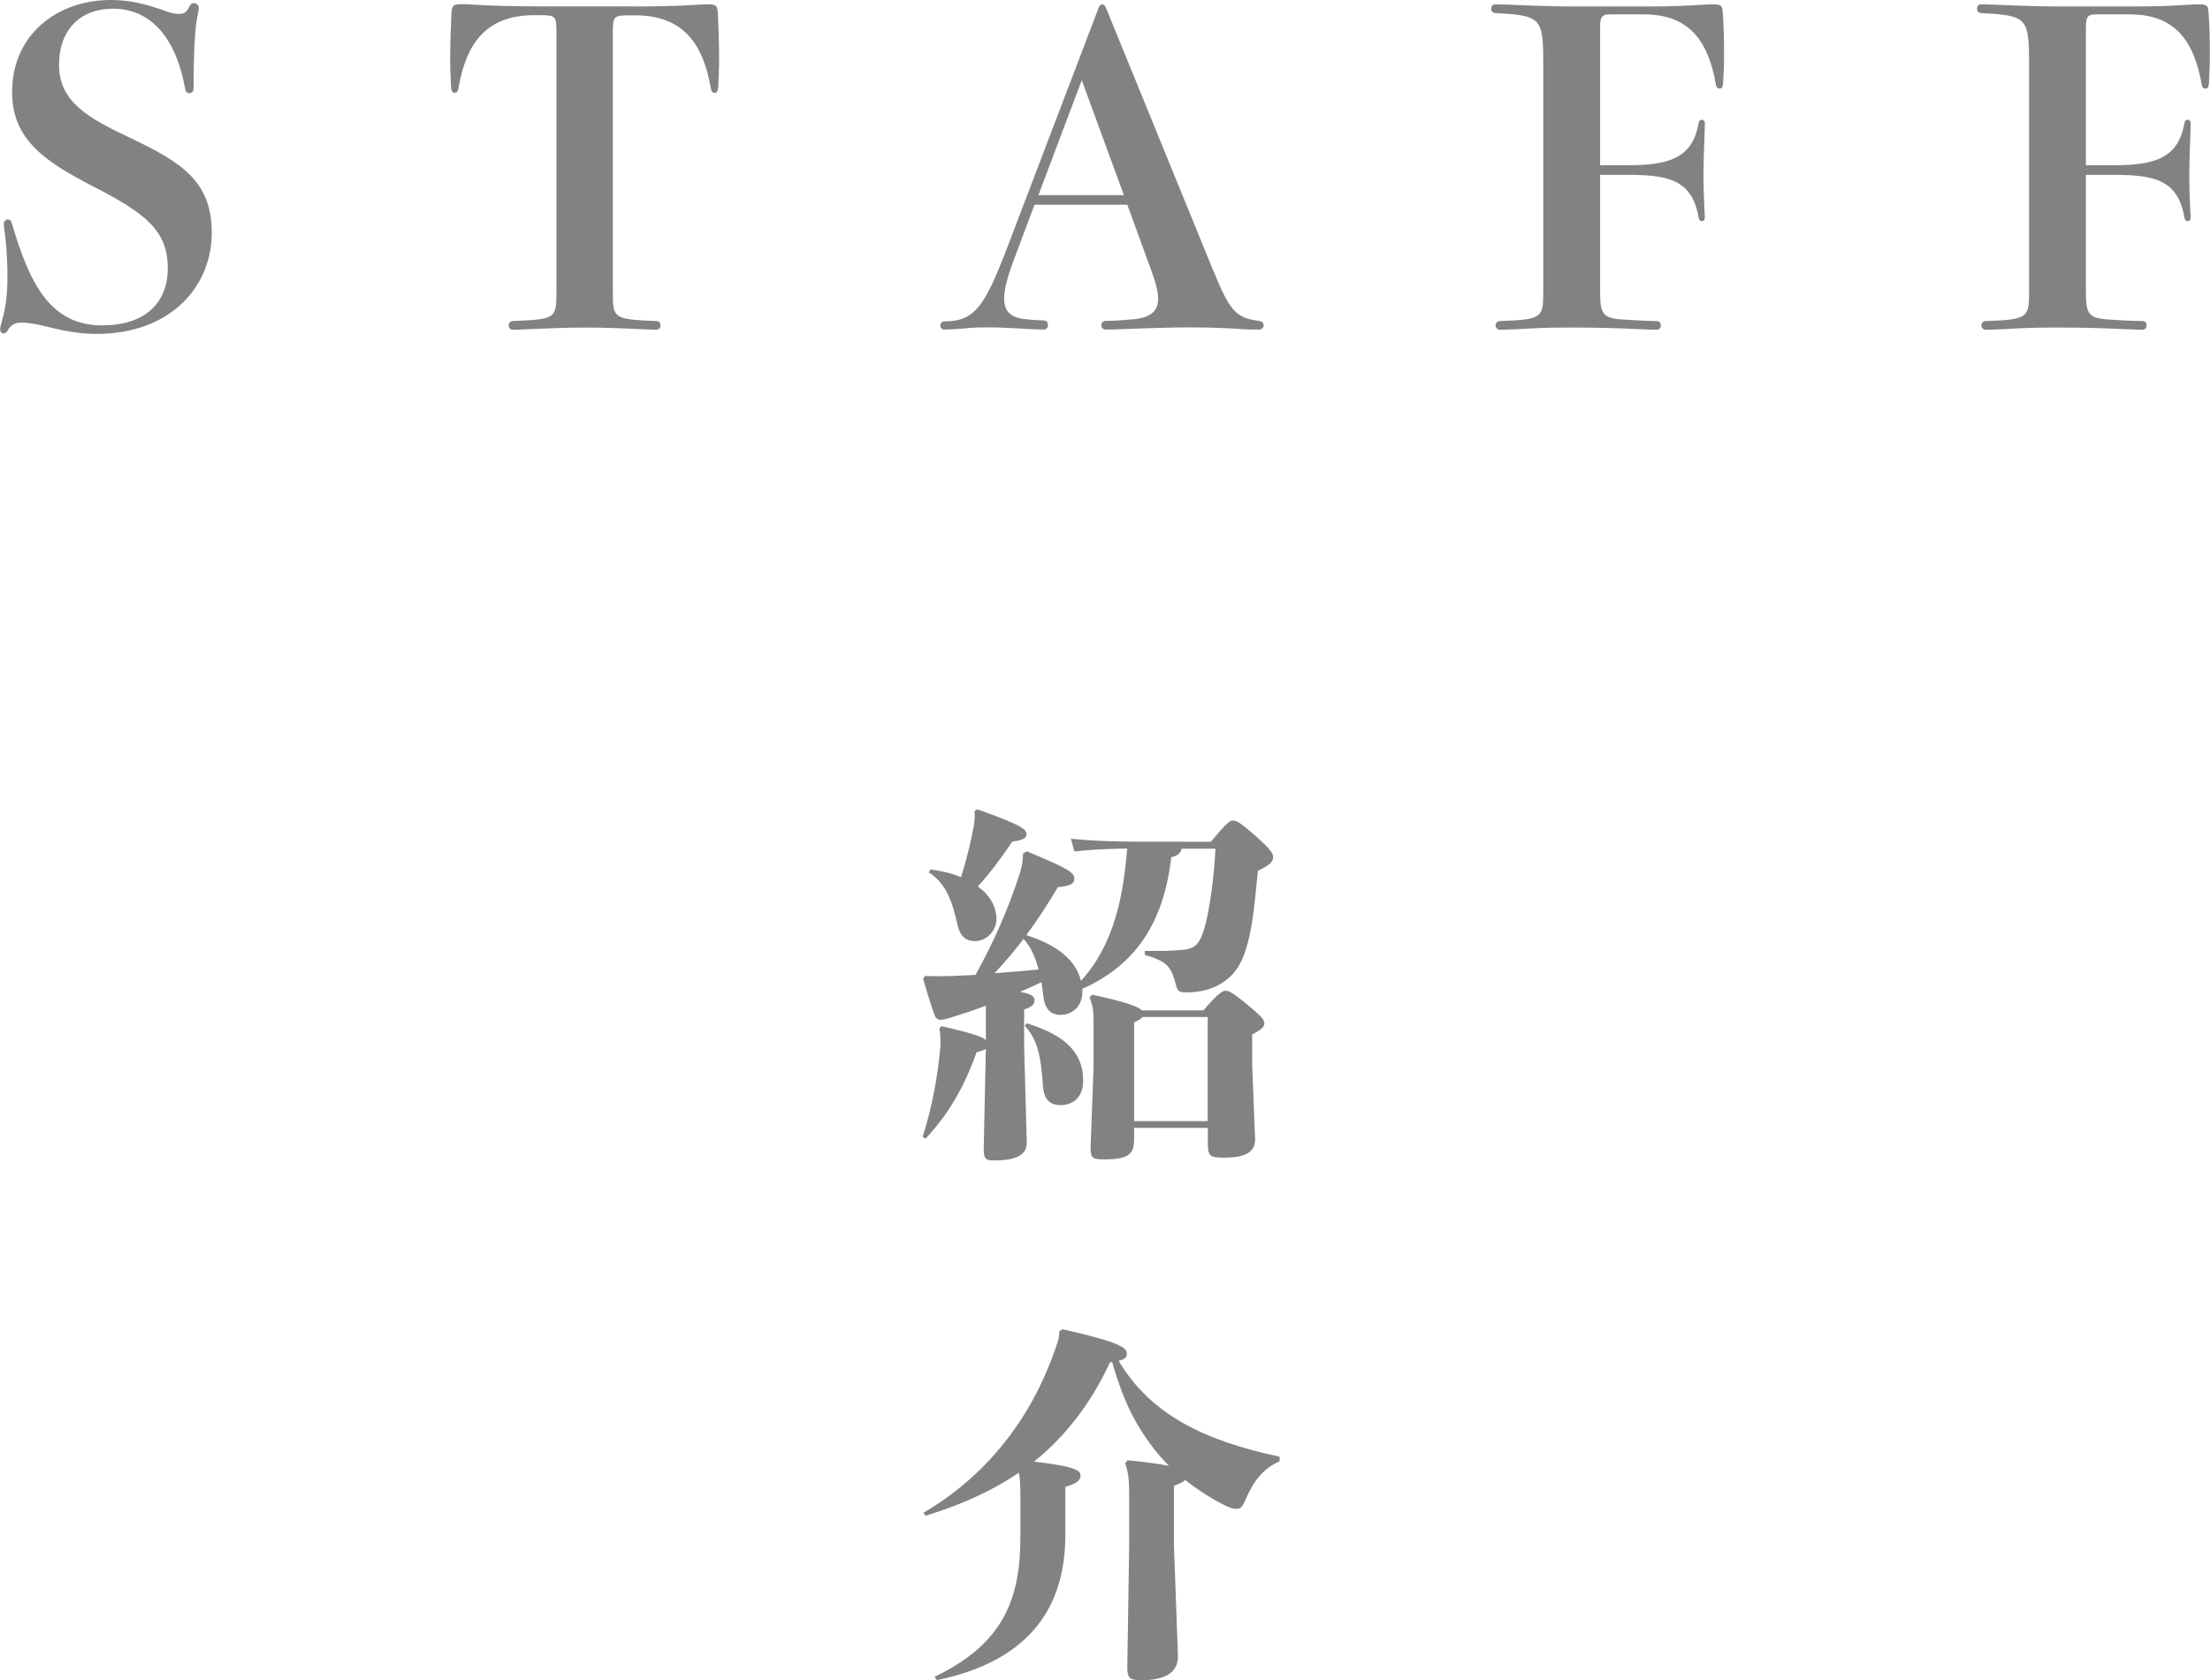 <?xml version="1.0" encoding="UTF-8"?>
<svg id="_レイヤー_2" data-name="レイヤー 2" xmlns="http://www.w3.org/2000/svg" viewBox="0 0 142.66 108.5">
  <defs>
    <style>
      .cls-1 {
        fill: #828282;
      }
    </style>
  </defs>
  <g id="other">
    <g>
      <path class="cls-1" d="m12.49,5.71c0,.2-.11.31-.25.31s-.25-.06-.28-.25c-.56-3.19-2.13-5.21-4.68-5.21-2.02,0-3.47,1.29-3.47,3.64s1.88,3.42,4.48,4.65c3.42,1.62,5.38,2.83,5.38,6.19s-2.55,6.52-7.45,6.52c-1.15,0-2.16-.22-3-.42-.67-.17-1.29-.31-1.82-.31-.28,0-.64.03-.92.53-.06.11-.14.17-.25.17s-.22-.08-.22-.25c0-.06,0-.14.08-.42.31-1.09.39-1.9.39-3.08s-.11-2.35-.2-2.97c-.03-.2-.03-.25-.03-.36,0-.17.11-.28.25-.28.11,0,.22.08.25.2,1.18,4.06,2.55,6.64,5.85,6.64,2.58,0,4.23-1.29,4.23-3.7s-1.43-3.53-4.79-5.26C2.97,10.47.78,9.04.78,5.96.78,2.18,3.75,0,7.14,0c1.15,0,2.04.2,3.28.62.45.17.81.28,1.12.28.42,0,.5-.14.7-.5.06-.14.17-.2.28-.2.14,0,.31.11.31.31,0,.11-.03.25-.11.67-.17.87-.22,2.8-.22,3.98v.56Z"/>
      <path class="cls-1" d="m40.91.42c1.18,0,2.88-.03,4.06-.11.48-.03.62-.03.73-.03.53,0,.62.08.64.62.03.56.08,1.71.08,2.86,0,.67-.03,1.34-.06,1.9-.03.25-.11.34-.22.34s-.22-.06-.25-.28c-.5-2.91-1.79-4.73-4.9-4.73h-.31c-1.06,0-1.12.03-1.12,1.15v16.74c0,1.68.06,1.74,2.8,1.85.17,0,.28.11.28.28,0,.14-.08.28-.28.28-.11,0-.31,0-.9-.03-1.09-.06-2.6-.11-3.72-.11s-2.63.06-3.72.11c-.59.03-.78.03-.9.03-.2,0-.28-.14-.28-.28,0-.17.11-.28.28-.28,2.74-.11,2.8-.17,2.8-1.85V2.13c0-1.12-.06-1.15-1.12-1.15h-.31c-3.11,0-4.4,1.82-4.9,4.73-.03.22-.14.28-.25.28s-.2-.08-.22-.34c-.03-.56-.06-1.23-.06-1.9,0-1.15.06-2.3.08-2.86.03-.53.11-.62.64-.62.14,0,.31,0,.78.03,1.18.08,2.83.11,4,.11h6.33Z"/>
      <path class="cls-1" d="m78.29,17.39c1.09,2.72,1.51,3.14,2.97,3.33.22.03.31.14.31.28s-.08.28-.31.28c-.31,0-.87,0-1.57-.06-.98-.06-2.13-.08-2.91-.08-1.18,0-3.11.06-4.23.11-.67.03-.84.03-1.18.03-.17,0-.28-.14-.28-.28s.11-.28.28-.28c.62,0,1.26-.06,1.85-.11,1.06-.11,1.54-.53,1.54-1.32,0-.48-.17-1.09-.48-1.93l-1.51-4.14h-5.99l-1.29,3.44c-.5,1.32-.67,2.04-.67,2.63,0,.81.42,1.23,1.4,1.32.56.06,1.01.08,1.15.08.2,0,.28.14.28.28,0,.17-.08.31-.28.31-.28,0-.92-.03-1.76-.08-.53-.03-1.18-.06-1.85-.06-.5,0-.76,0-1.46.06-.59.06-1.15.08-1.32.08-.2,0-.28-.11-.28-.25s.08-.28.28-.28c1.96,0,2.6-1.01,4.06-4.82l5.88-15.43c.06-.14.14-.22.22-.22.11,0,.2.08.25.22l6.89,16.88Zm-5.74-4.79l-2.72-7.42-2.8,7.42h5.52Z"/>
      <path class="cls-1" d="m104.94.42c1.88,0,3.16,0,4.37-.08.9-.06,1.12-.06,1.26-.06.53,0,.62.06.64.59.06.81.08,1.62.08,2.69,0,.64-.03,1.29-.06,1.82-.03.25-.08.34-.22.34-.11,0-.22-.06-.25-.28-.48-2.74-1.68-4.51-4.62-4.51h-2.21c-.48,0-.64.11-.64.81v8.93h1.68c2.58,0,4.28-.34,4.68-2.74.03-.14.11-.2.2-.2s.2.06.2.22,0,.34-.03,1.06c-.03.67-.06,1.88-.06,2.38s.03,1.48.06,2.02l.03.62c0,.17-.08.25-.2.25-.08,0-.17-.06-.2-.22-.42-2.52-2.04-2.77-4.68-2.77h-1.68v7.59c0,1.34.17,1.65,1.32,1.74.98.08,2.02.11,2.32.11.2,0,.28.14.28.28s-.08.28-.28.28c-.08,0-.36,0-.98-.03-1.74-.08-2.88-.11-4.48-.11s-2.24.03-3.61.11c-.59.03-.92.03-1.04.03-.17,0-.28-.14-.28-.28s.11-.28.28-.28c2.74-.08,2.8-.25,2.8-1.85V3.95c0-2.86-.22-2.94-3.11-3.11-.17,0-.25-.14-.25-.28s.08-.28.28-.28,1.26.03,2.3.08c.87.03,1.93.06,2.94.06h3.16Z"/>
      <path class="cls-1" d="m136.3.42c1.88,0,3.16,0,4.37-.08.9-.06,1.12-.06,1.26-.06.53,0,.62.06.64.59.06.81.08,1.62.08,2.69,0,.64-.03,1.29-.06,1.82-.03.25-.08.34-.22.34-.11,0-.22-.06-.25-.28-.48-2.74-1.68-4.51-4.62-4.51h-2.21c-.48,0-.64.11-.64.81v8.93h1.68c2.58,0,4.28-.34,4.68-2.74.03-.14.11-.2.2-.2s.2.06.2.22,0,.34-.03,1.06c-.03.67-.06,1.88-.06,2.38s.03,1.48.06,2.02l.03.62c0,.17-.08.25-.2.25-.08,0-.17-.06-.2-.22-.42-2.52-2.04-2.77-4.68-2.77h-1.68v7.59c0,1.34.17,1.65,1.32,1.74.98.08,2.02.11,2.32.11.2,0,.28.14.28.28s-.08.28-.28.28c-.08,0-.36,0-.98-.03-1.74-.08-2.88-.11-4.48-.11s-2.24.03-3.61.11c-.59.03-.92.03-1.04.03-.17,0-.28-.14-.28-.28s.11-.28.28-.28c2.74-.08,2.8-.25,2.8-1.85V3.95c0-2.86-.22-2.94-3.11-3.11-.17,0-.25-.14-.25-.28s.08-.28.28-.28,1.26.03,2.3.08c.87.03,1.93.06,2.94.06h3.16Z"/>
    </g>
    <g>
      <path class="cls-1" d="m66.23,54.95c2.78,1.15,3.12,1.39,3.12,1.8,0,.31-.31.48-1.06.53-.67,1.13-1.34,2.16-2.04,3.1,1.49.48,3.12,1.32,3.53,2.95,2.14-2.33,2.74-5.5,2.98-8.54-1.34.02-2.38.07-3.41.19l-.22-.82c1.44.14,2.81.19,4.73.19h4.3c.96-1.13,1.2-1.37,1.42-1.37.24,0,.5.14,1.54,1.06.96.86,1.06,1.08,1.06,1.3,0,.29-.17.5-.98.89-.12,1.1-.24,2.83-.53,4.13-.29,1.3-.62,2.18-1.44,2.86-.79.65-1.71.86-2.69.86-.43,0-.53-.07-.65-.55-.29-1.13-.58-1.46-1.99-1.87v-.26c1.03,0,1.51.02,2.47-.07.82-.07,1.13-.43,1.44-1.63.29-1.08.58-3.26.65-4.9h-2.18c-.05.26-.26.46-.67.55-.5,4.3-2.35,6.98-5.74,8.5v.19c0,.89-.6,1.49-1.42,1.49-.58,0-.98-.34-1.08-1.08-.05-.38-.1-.72-.14-1.03-.46.22-.91.43-1.39.62.74.14.94.31.94.53,0,.29-.12.41-.67.62v2.35l.17,6.24c0,.86-.77,1.15-2.16,1.15-.5,0-.62-.1-.62-.77l.14-6.43c-.12.07-.31.14-.6.22-.84,2.33-1.8,3.96-3.29,5.57l-.19-.12c.58-1.8.98-3.86,1.15-5.9,0-.38,0-.72-.07-1.1l.14-.14c1.78.41,2.57.65,2.86.89v-2.21c-.77.29-1.51.53-2.28.77-.31.1-.53.14-.65.14-.17,0-.31-.1-.38-.31-.26-.7-.5-1.51-.74-2.33l.12-.19c.65.02,1.1.02,1.75,0,.55-.02,1.05-.05,1.51-.07,1.2-2.16,2.14-4.3,2.88-6.62.12-.38.19-.82.19-1.22l.22-.12Zm-3.14-2.69c2.67.94,3.17,1.27,3.17,1.58,0,.29-.22.41-.91.5-.77,1.13-1.44,2.04-2.23,2.9.77.55,1.2,1.3,1.2,2.09,0,.84-.7,1.44-1.37,1.44-.6,0-.98-.31-1.15-1.08-.34-1.63-.84-2.74-1.85-3.36l.12-.19c.74.1,1.39.26,1.97.5.38-1.22.65-2.38.82-3.29.07-.46.07-.7.05-.98l.19-.12Zm1.1,10.58c.96-.07,1.9-.14,2.86-.24-.21-.72-.46-1.42-.98-1.97-.58.77-1.2,1.49-1.87,2.21Zm2.11,3.24c2.54.79,3.62,1.94,3.62,3.7,0,1.15-.74,1.58-1.46,1.58-.6,0-1.06-.29-1.13-1.18-.14-2.11-.38-3.07-1.18-3.94l.14-.17Zm6.91,6.74v.7c0,.98-.31,1.34-1.9,1.34-.79,0-.91-.05-.91-.82l.19-5.06v-3c0-.74-.05-1.06-.26-1.58l.17-.17c2.04.43,2.93.74,3.22,1.01h3.96c.87-1.01,1.22-1.27,1.42-1.27.24,0,.53.17,1.37.86.84.7,1.15.98,1.15,1.25,0,.24-.24.43-.79.72v1.92l.19,4.85c0,.82-.62,1.18-1.99,1.18-.91,0-1.06-.07-1.06-.94v-.98h-4.75Zm4.75-7.15h-4.22c-.07.12-.26.22-.53.34v6.38h4.75v-6.72Z"/>
      <path class="cls-1" d="m82.59,94.36c-1.06.48-1.66,1.25-2.18,2.45-.19.43-.29.62-.55.62s-.43-.05-.82-.24c-.91-.46-1.75-1.01-2.54-1.63-.12.14-.36.24-.72.38v3.86l.26,7.18c0,1.1-.98,1.51-2.33,1.51-.77,0-.94-.1-.94-.84l.12-7.75v-3.43c0-1.13-.1-1.54-.26-1.99l.17-.19c1.22.12,2.06.24,2.66.36-.89-.89-1.61-1.9-2.21-2.98-.65-1.18-1.08-2.42-1.46-3.72l-.14.02c-1.3,2.81-3,4.87-4.9,6.41,2.5.29,3,.53,3,.89s-.31.53-.98.74v3.1c0,4.39-2.04,8.09-8.3,9.38l-.14-.22c4.63-2.21,5.54-5.26,5.54-9.1v-2.45c0-.74-.02-1.22-.1-1.63-1.87,1.27-3.91,2.14-6.02,2.78l-.14-.19c3.86-2.26,6.72-5.74,8.33-10.08.31-.86.46-1.2.43-1.63l.22-.14c3.74.84,4.15,1.2,4.15,1.58,0,.19-.07.34-.53.46,2.04,3.43,5.45,5.14,10.39,6.19v.29Z"/>
    </g>
  </g>
</svg>